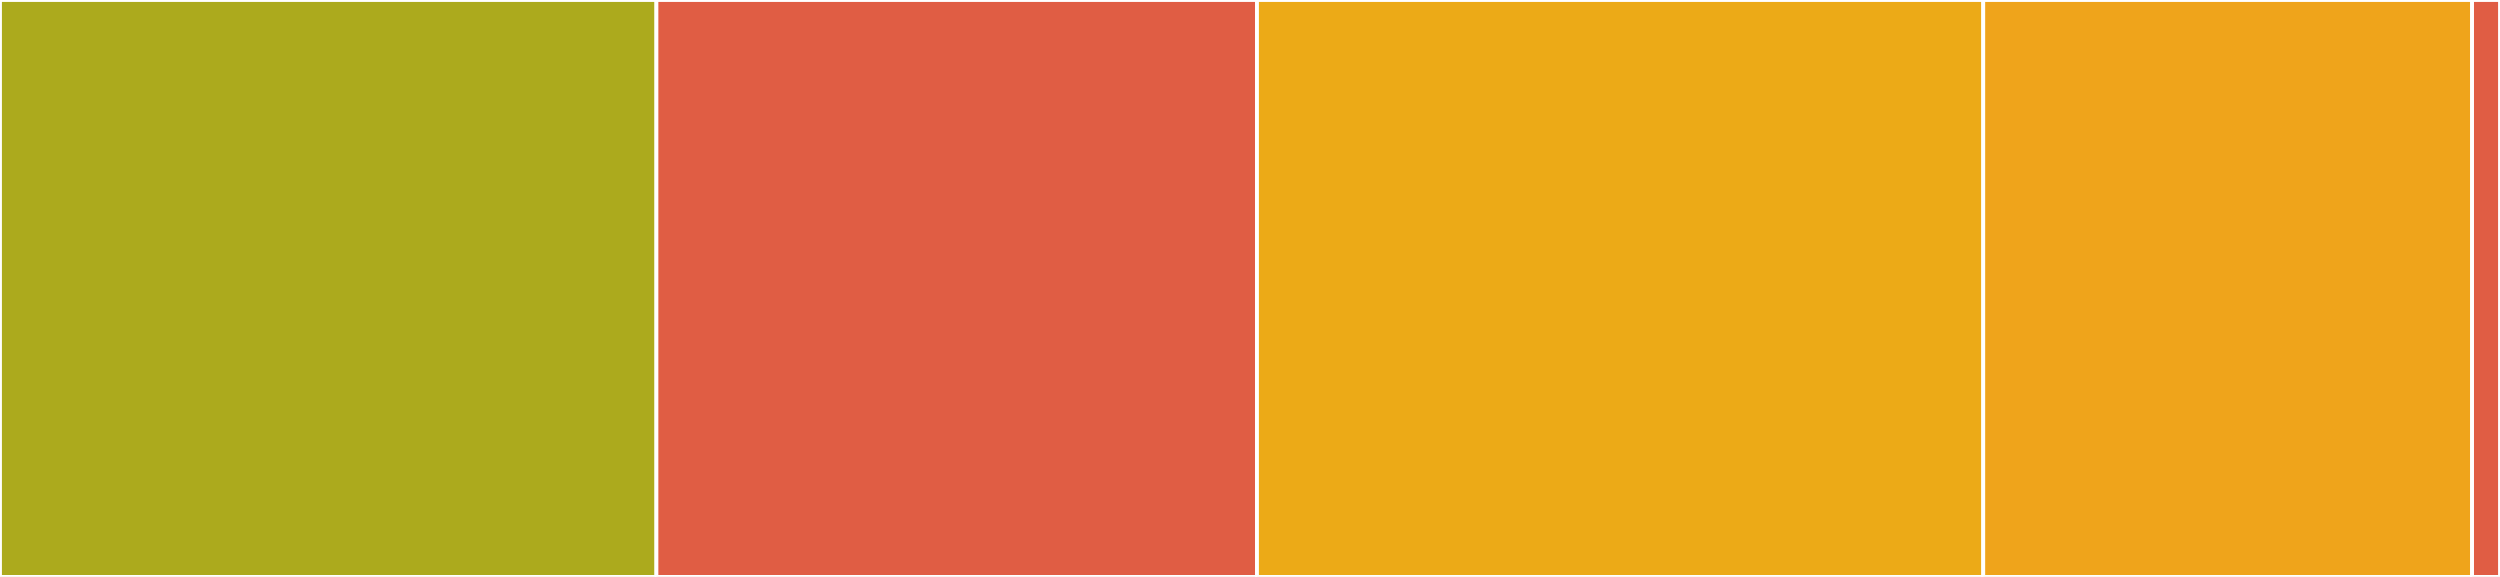 <svg baseProfile="full" width="650" height="150" viewBox="0 0 650 150" version="1.1"
xmlns="http://www.w3.org/2000/svg" xmlns:ev="http://www.w3.org/2001/xml-events"
xmlns:xlink="http://www.w3.org/1999/xlink">

<rect x="0" y="0" width="650" height="150" fill="#333333" stroke="none"/>

<style>rect.s{mask:url(#mask);}</style>
<defs>
  <pattern id="white" width="4" height="4" patternUnits="userSpaceOnUse" patternTransform="rotate(45)">
    <rect width="2" height="2" transform="translate(0,0)" fill="white"></rect>
  </pattern>
  <mask id="mask">
    <rect x="0" y="0" width="100%" height="100%" fill="url(#white)"></rect>
  </mask>
</defs>

<rect x="0" y="0" width="170.67" height="150.0" fill="#acaa1d" stroke="white" stroke-width="1" class=" tooltipped" data-content="collector/etcd.go"><title>collector/etcd.go</title></rect>
<rect x="170.67" y="0" width="156.145" height="150.0" fill="#e05d44" stroke="white" stroke-width="1" class=" tooltipped" data-content="collector/service.go"><title>collector/service.go</title></rect>
<rect x="326.816" y="0" width="188.827" height="150.0" fill="#ecaa17" stroke="white" stroke-width="1" class=" tooltipped" data-content="query/etcd.go"><title>query/etcd.go</title></rect>
<rect x="515.642" y="0" width="127.095" height="150" fill="#efa41b" stroke="white" stroke-width="1" class=" tooltipped" data-content="query/service.go"><title>query/service.go</title></rect>
<rect x="642.737" y="0" width="7.263" height="150" fill="#e05d44" stroke="white" stroke-width="1" class=" tooltipped" data-content="pkg/types/decimaldegrees.go"><title>pkg/types/decimaldegrees.go</title></rect>
</svg>